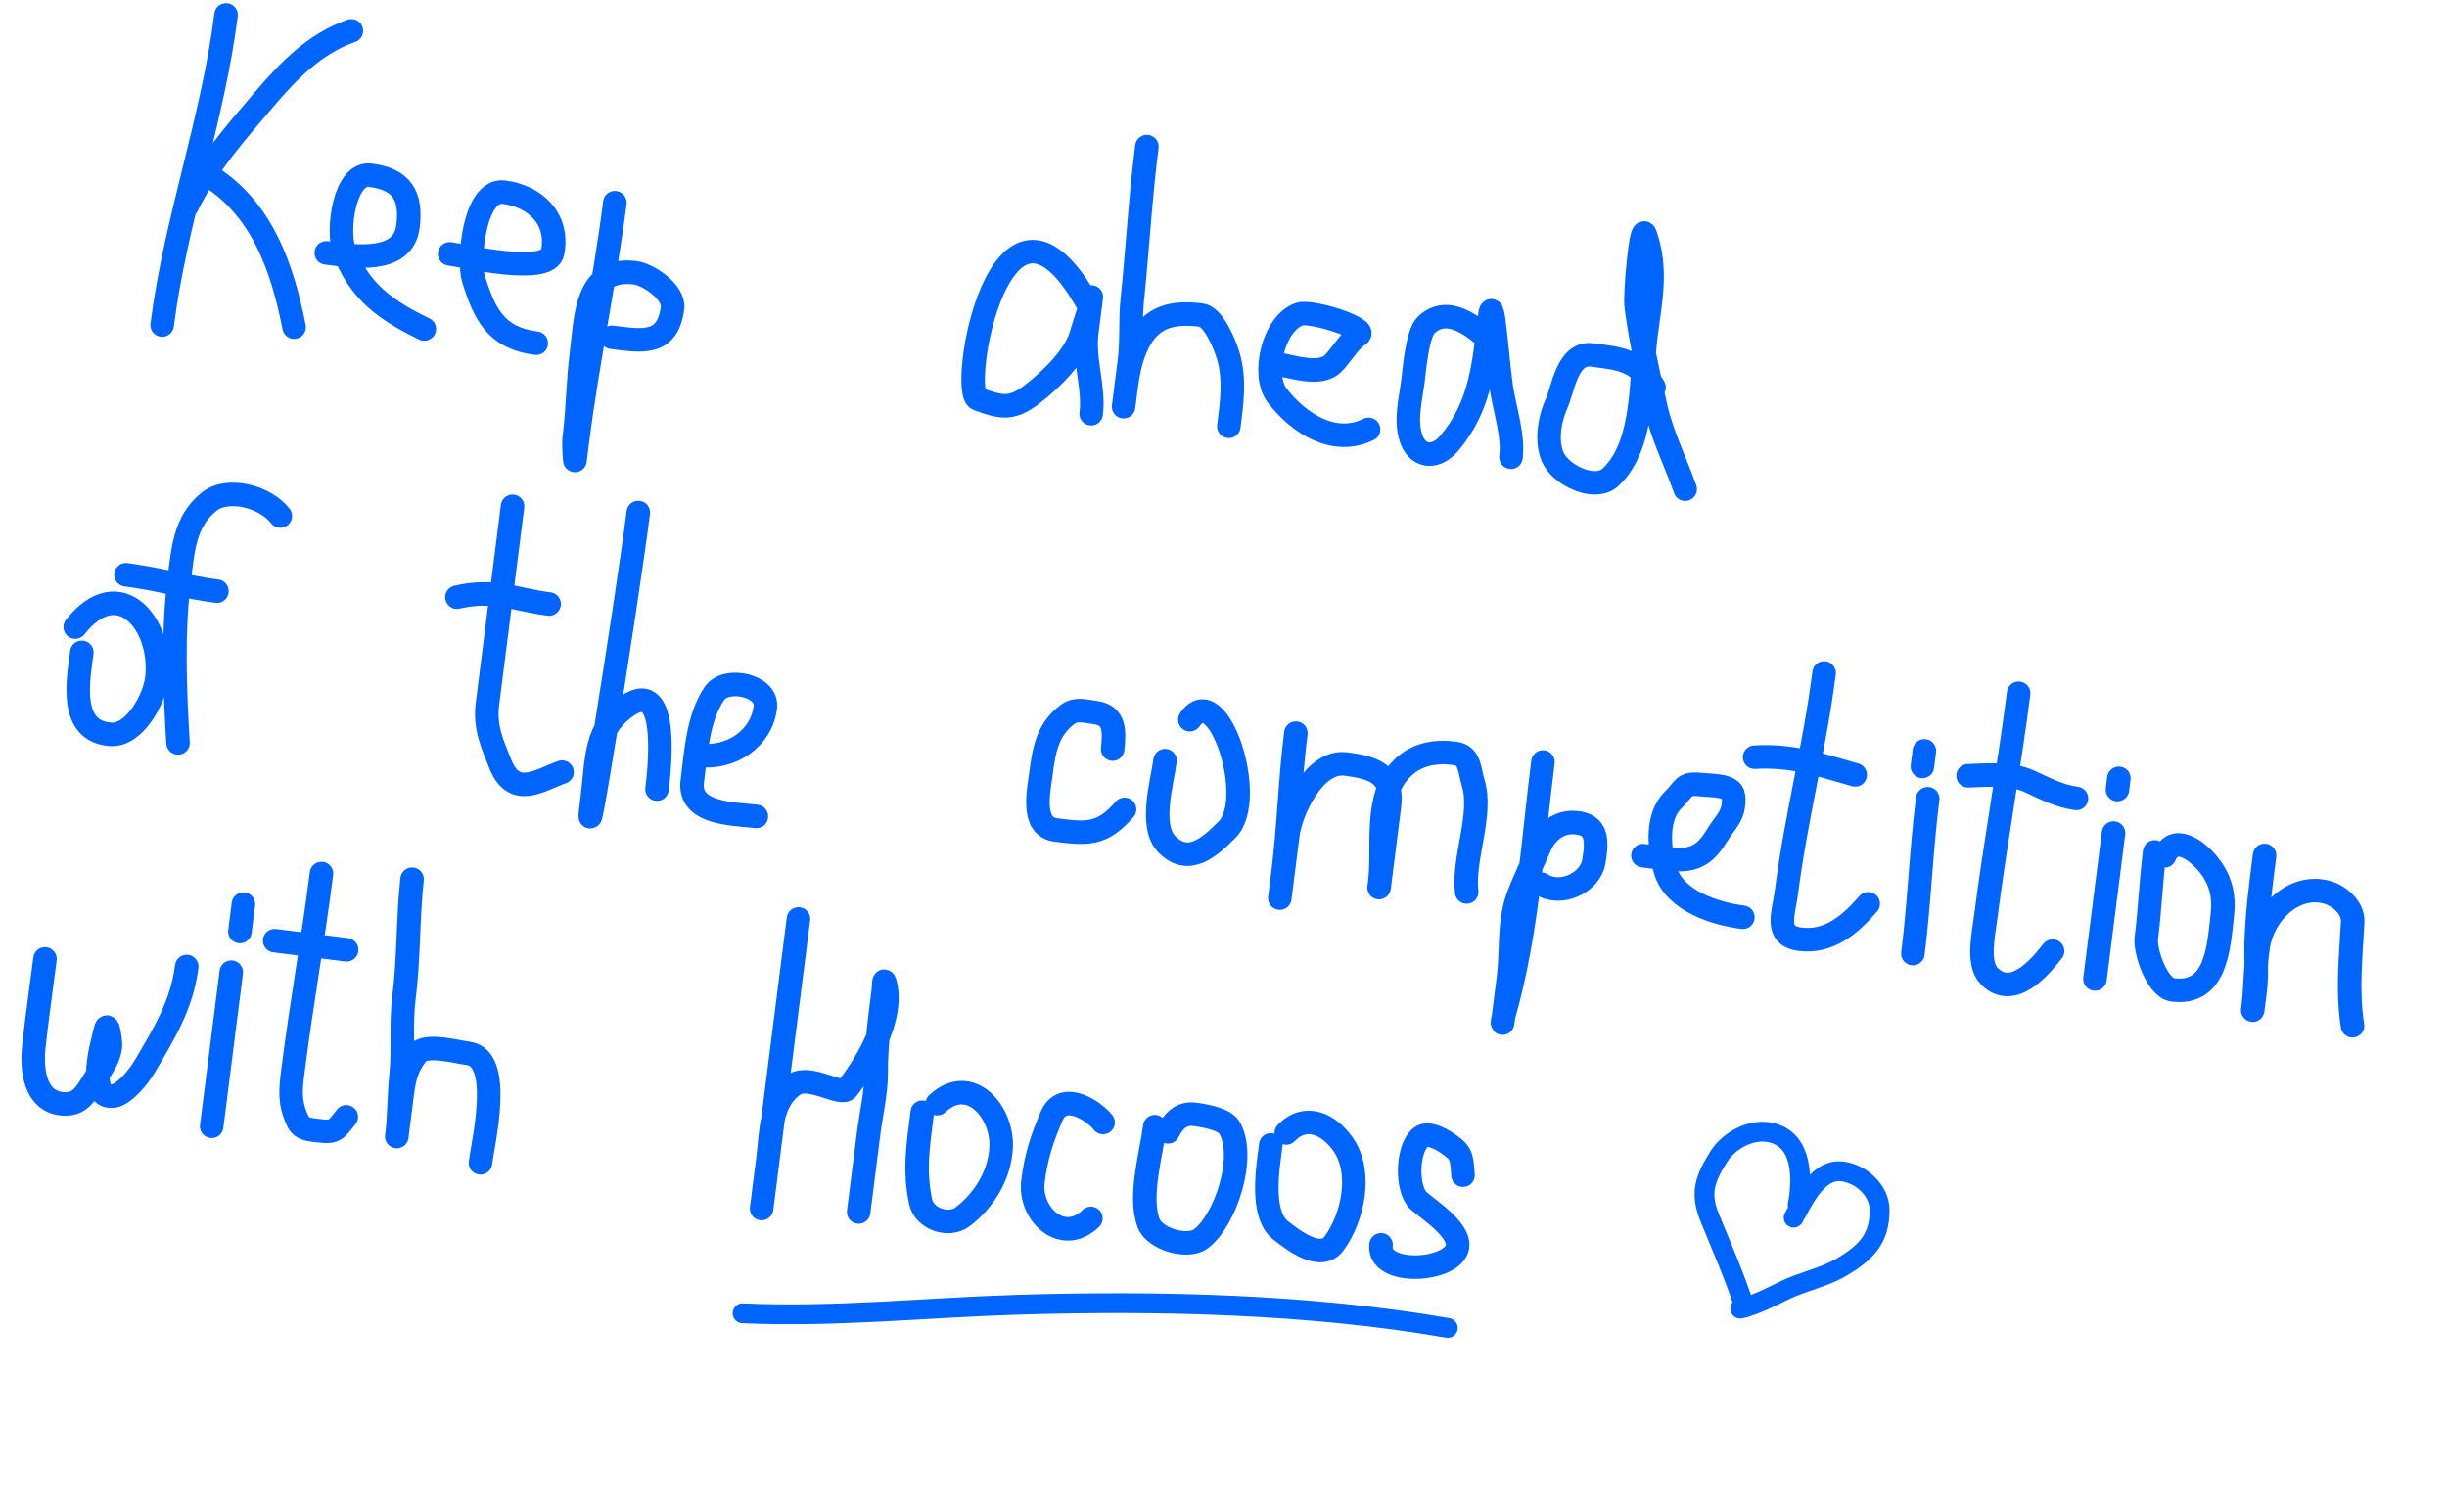 <svg width="424" height="262" viewBox="0 0 424 262" fill="none" xmlns="http://www.w3.org/2000/svg">
<path d="M39.172 2.583C36.839 20.937 30.395 38.255 28.098 56.332" stroke="#0064FF" stroke-width="4.075" stroke-linecap="round"/>
<path d="M32.421 35.667C35.849 28.646 40.838 23.017 45.8 17.19C50.158 12.074 54.644 7.529 60.883 5.342" stroke="#0064FF" stroke-width="4.075" stroke-linecap="round"/>
<path d="M35.67 30.14C45.389 35.852 48.933 46.426 50.964 56.693" stroke="#0064FF" stroke-width="4.075" stroke-linecap="round"/>
<path d="M56.534 43.823C61.092 44.402 69.85 45.876 70.691 39.258C71.381 33.832 69.529 31.049 64.183 30.369C59.708 29.801 58.355 39.789 59.609 43.365C62.1 50.47 67.018 53.885 73.526 57.014" stroke="#0064FF" stroke-width="4.075" stroke-linecap="round"/>
<path d="M77.915 43.994C80.126 44.275 94.991 47.875 95.77 43.718C96.868 37.852 92.667 33.989 87.334 33.311C82.155 32.653 81.049 45.102 82.036 48.289C83.957 54.493 85.952 58.593 92.918 59.478" stroke="#0064FF" stroke-width="4.075" stroke-linecap="round"/>
<path d="M106.537 35.13C104.768 49.044 101.816 62.589 100.057 76.433C99.914 77.555 99.772 78.676 99.629 79.798C99.587 80.127 99.374 76.961 99.485 76.087C100.119 71.097 100.126 66.2 100.761 61.204C101.537 55.097 101.417 46.173 110.054 47.271C112.404 47.57 116.873 50.658 116.53 53.36C115.693 59.94 111.275 59.12 106.034 58.454" stroke="#0064FF" stroke-width="4.075" stroke-linecap="round"/>
<path d="M188.17 52.066C173.268 26.154 166.037 67.93 169.451 69.158C173.319 70.548 175.182 71.16 178.844 68.324C181.963 65.909 186.309 61.805 187.381 57.906C187.945 55.854 188.775 53.983 189.047 51.848C189.29 49.93 188.559 55.683 188.315 57.601C187.701 62.433 189.656 67.081 189.07 71.698" stroke="#0064FF" stroke-width="4.075" stroke-linecap="round"/>
<path d="M198.723 25.405C197.588 34.335 197.107 43.189 196.185 52.048C195.825 55.509 196.15 59 195.7 62.546C195.518 63.973 194.389 72.863 194.768 69.876C195.206 66.432 195.537 63.236 196.783 60.327C198.99 55.174 202.555 53.895 208.164 54.608C210.249 54.872 212.22 59.642 212.796 61.56C214.022 65.641 213.47 69.613 212.928 73.881" stroke="#0064FF" stroke-width="4.075" stroke-linecap="round"/>
<path d="M220.769 62.998C223.6 63.358 228.572 65.321 230.949 63.019C232.317 61.693 233.832 59.024 235.396 58.068C237.261 56.929 227.321 53.801 225.253 54.422C220.737 55.778 218.47 64.89 221.331 68.585C225.052 73.388 231.195 77.368 237.138 74.412" stroke="#0064FF" stroke-width="4.075" stroke-linecap="round"/>
<path d="M258.412 59.295C255.303 56.419 250.752 52.805 247.095 56.349C245.583 57.815 245.094 63.933 244.825 66.055C244.412 69.299 243.496 72.624 244.439 75.764C245.471 79.198 248.645 79.716 251.091 76.845C256.706 70.252 257.102 62.931 258.143 54.736C258.707 50.302 259.495 63.572 260.28 67.971C260.898 71.439 262.257 75.782 261.817 79.245" stroke="#0064FF" stroke-width="4.075" stroke-linecap="round"/>
<path d="M286.6 67.121C283.784 62.389 280.877 62.15 275.857 61.513C271.545 60.965 270.85 67.47 269.685 70.015C268.39 72.844 267.772 77.129 269.34 79.777C270.961 82.515 276.448 85.191 279.108 82.668C285.053 77.034 284.23 65.74 285.18 58.266C285.994 51.858 287.205 46.725 285.065 40.62C284.309 38.465 283.27 51.134 283.497 52.961C284.222 58.812 285.588 64.629 286.849 70.358C287.969 75.451 290.334 80.045 291.993 84.777" stroke="#0064FF" stroke-width="4.075" stroke-linecap="round"/>
<path d="M14.177 113.054C13.58 117.747 11.809 126.742 19.159 127.265C23.378 127.564 26.74 121.028 27.16 117.721C28.359 108.288 20.686 98.949 13.037 108.667" stroke="#0064FF" stroke-width="4.075" stroke-linecap="round"/>
<path d="M30.85 128.75C30.282 119.578 29.904 109.481 31.065 100.351C31.709 95.278 31.976 90.429 36.156 86.996C39.402 84.331 45.923 85.997 48.576 89.423" stroke="#0064FF" stroke-width="4.075" stroke-linecap="round"/>
<path d="M21.826 99.6C27.144 100.276 32.416 101.795 37.587 102.452" stroke="#0064FF" stroke-width="4.075" stroke-linecap="round"/>
<path d="M88.814 87.748C87.364 99.161 85.914 110.574 84.463 121.987C83.951 126.02 85.261 128.821 86.716 132.456C89.118 138.458 93.569 135.151 97.386 133.812" stroke="#0064FF" stroke-width="4.075" stroke-linecap="round"/>
<path d="M79.177 103.495C85.674 101.975 89.246 103.926 95.15 104.676" stroke="#0064FF" stroke-width="4.075" stroke-linecap="round"/>
<path d="M110.599 88.82C108.497 105.36 100.524 154.743 102.626 138.202C103.474 131.531 102.978 126.298 108.697 122.332C116.314 117.049 114.129 134.488 113.842 136.752" stroke="#0064FF" stroke-width="4.075" stroke-linecap="round"/>
<path d="M121.372 130.92C126.574 131.449 131.906 128.158 132.613 122.59C133.102 118.747 125.781 117.194 123.772 120.193C120.906 124.473 120.59 130.394 119.953 135.407C119.217 141.199 127.366 141.016 131.061 141.485" stroke="#0064FF" stroke-width="4.075" stroke-linecap="round"/>
<path d="M192.793 129.813C193.09 126.907 193.309 123.939 189.778 123.49C188.173 123.286 186.483 122.717 185.079 123.742C181.537 126.327 180.9 129.917 180.365 134.127C180.004 136.965 178.553 143.278 182.949 143.837C188.327 144.52 190.946 144.772 194.86 140.259" stroke="#0064FF" stroke-width="4.075" stroke-linecap="round"/>
<path d="M201.872 131.816C201.41 135.454 199.091 143.115 202.156 146.278C206.015 150.26 209.785 146.599 212.608 143.787C217.957 138.46 211.01 117.494 206.168 124.725" stroke="#0064FF" stroke-width="4.075" stroke-linecap="round"/>
<path d="M224.539 127.059C223.49 135.317 223.329 143.255 222.297 151.383C222.194 152.186 221.552 157.244 221.819 155.141C222.261 151.661 222.703 148.182 223.146 144.702C223.687 140.439 227.743 131.709 233.194 132.402C237.974 133.01 241.464 134.105 240.749 139.726C240.189 144.134 238.509 157.356 239.069 152.949C239.853 146.781 237.938 138.15 242.897 133.211C245.457 130.661 248.669 130.126 252.097 130.561C254.771 130.901 254.59 133.496 255.265 135.678C256.961 141.156 253.443 148.764 254.136 154.58" stroke="#0064FF" stroke-width="4.075" stroke-linecap="round"/>
<path d="M284.681 148.28C291.04 149.088 294.252 150.239 297.467 144.86C298.966 142.353 300.679 141.307 300.37 137.969C300.18 135.919 296.241 136.172 294.73 135.98C291.628 135.585 291.803 136.802 289.968 138.58C286.893 141.56 287.458 147.123 288.591 150.898C290.168 156.145 297.244 158.362 301.992 158.965" stroke="#0064FF" stroke-width="4.075" stroke-linecap="round"/>
<path d="M316.067 116.628C314.433 129.486 311.149 141.972 309.539 154.644C309.084 158.225 307.329 162.189 311.9 162.77C316.85 163.399 320.493 160.346 323.712 156.634" stroke="#0064FF" stroke-width="4.075" stroke-linecap="round"/>
<path d="M304.03 131.222C310.816 130.831 315.264 132.582 321.46 134.285" stroke="#0064FF" stroke-width="4.075" stroke-linecap="round"/>
<path d="M334.018 138.426C332.865 147.499 332.588 156.354 331.457 165.255" stroke="#0064FF" stroke-width="4.075" stroke-linecap="round"/>
<path d="M333.443 130.133L333.101 132.825" stroke="#0064FF" stroke-width="4.075" stroke-linecap="round"/>
<path d="M349.776 120.139C348.114 133.212 345.711 146.062 344.057 159.07C343.702 161.868 342.526 166.99 344.701 169.174C348.785 173.275 353.48 167.598 355.66 164.828" stroke="#0064FF" stroke-width="4.075" stroke-linecap="round"/>
<path d="M341.02 134.444C344.365 134.325 348.47 133.955 351.647 135.409C354.331 136.638 356.849 137.997 359.793 138.371" stroke="#0064FF" stroke-width="4.075" stroke-linecap="round"/>
<path d="M366.219 144.373L363.005 169.661" stroke="#0064FF" stroke-width="4.075" stroke-linecap="round"/>
<path d="M367.143 134.89L366.895 136.835" stroke="#0064FF" stroke-width="4.075" stroke-linecap="round"/>
<path d="M373.35 147.636C372.723 152.569 372.516 157.755 371.904 162.576C371.61 164.89 373.808 171.209 376.467 171.546C384.053 172.511 384.439 164.188 385.068 158.621C385.463 155.13 384.75 152.361 382.583 149.714C380.638 147.339 376.727 144.449 375.074 148.307" stroke="#0064FF" stroke-width="4.075" stroke-linecap="round"/>
<path d="M392.389 148.247C391.74 153.352 391.07 158.351 390.933 163.462C390.861 166.168 391.093 169.125 390.755 171.78C390.672 172.433 390.183 176.281 390.388 174.672C390.843 171.089 390.737 167.516 391.3 163.935C392.168 158.406 397.36 153.082 403.137 154.612C405.323 155.191 407.784 157.314 407.655 159.784C407.339 165.794 406.672 171.728 407.63 177.768" stroke="#0064FF" stroke-width="4.075" stroke-linecap="round"/>
<path d="M267.353 132.057C265.508 146.572 264.612 161.835 260.578 175.917C260.29 176.921 260.263 178.21 260.493 176.404C260.787 174.092 261.081 171.78 261.374 169.467C261.951 164.929 261.384 160.028 262.954 155.615C264.017 152.627 265.567 149.604 266.809 146.676C267.867 144.184 270.078 142.344 272.954 142.561C276.867 142.856 276.763 145.712 276.181 149.272C275.564 153.044 270.341 155.406 267.108 153.242" stroke="#0064FF" stroke-width="4.075" stroke-linecap="round"/>
<path d="M7.797 166.188C7.154 171.24 6.416 176.292 5.869 181.356C5.417 185.541 6.111 190.701 10.573 191.269C14.23 191.733 15.08 188.973 17.032 186.058C18.02 184.583 18.91 183.148 19.136 181.367C19.216 180.74 18.717 176.741 18.31 178.38C17.809 180.395 14.873 190.396 19.552 189.963C21.494 189.784 24.1 186.488 25.016 184.928C28.44 179.103 31.509 174.179 32.358 167.5" stroke="#0064FF" stroke-width="4.075" stroke-linecap="round"/>
<path d="M40.074 168.48L36.68 195.189" stroke="#0064FF" stroke-width="4.075" stroke-linecap="round"/>
<path d="M42.176 156.685L41.572 161.433" stroke="#0064FF" stroke-width="4.075" stroke-linecap="round"/>
<path d="M55.707 151.385C54.251 162.844 52.231 173.991 50.776 185.438C50.324 188.995 50.099 191.044 51.595 194.288C52.274 195.76 53.797 195.774 55.203 195.952C58.081 196.318 58.255 195.762 59.999 193.546" stroke="#0064FF" stroke-width="4.075" stroke-linecap="round"/>
<path d="M47.596 163.02L60.06 164.604" stroke="#0064FF" stroke-width="4.075" stroke-linecap="round"/>
<path d="M71.404 152.366C70.649 159.236 70.872 166.05 69.993 172.961C69.427 177.413 69.962 181.91 69.496 186.368C69.12 189.961 69.207 193.386 68.753 196.962C68.687 197.48 69.373 192.082 69.587 190.4C69.992 187.213 70.261 185.202 72.249 182.63C73.688 180.768 79.03 182.285 81.105 182.549C87.256 183.331 83.708 197.926 83.251 201.519" stroke="#0064FF" stroke-width="4.075" stroke-linecap="round"/>
<path d="M138.35 159.257C136.301 175.381 134.252 191.505 132.202 207.63C131.796 210.829 131.99 209.298 132.278 207.036C132.542 204.959 132.806 202.881 133.07 200.804C133.655 196.196 133.435 190.851 137.582 187.975C140.255 186.121 145.74 190.058 146.807 188.678C150.145 184.361 154.747 176.653 153.465 170.827C153.071 169.038 153.172 170.76 153.059 171.647C152.456 176.398 151.789 181.102 151.818 185.897C151.839 189.319 150.953 192.97 150.523 196.354C149.943 200.916 149.363 205.477 148.784 210.038" stroke="#0064FF" stroke-width="4.075" stroke-linecap="round"/>
<path d="M159.811 192.743C159.08 198.497 158.368 202.786 159.515 208.252C160.133 211.198 164.371 212.756 166.861 210.828C170.594 207.937 173.195 203.667 173.47 198.902C173.823 192.774 168.108 185.961 162.411 191.264" stroke="#0064FF" stroke-width="4.075" stroke-linecap="round"/>
<path d="M191.137 194.53C189.347 192.291 184.095 189.054 182.234 193.399C180.533 197.37 179.54 200.361 178.982 204.746C178.273 210.331 184.077 215.943 189.025 211.149" stroke="#0064FF" stroke-width="4.075" stroke-linecap="round"/>
<path d="M200.093 195.257C199.492 199.986 197.268 207.32 199.036 212.01C200.052 214.705 205.782 216.477 208.15 214.643C212.392 211.357 215.995 200.432 213.009 195.391C212.134 193.913 208.622 193.325 206.999 193.119C204.722 192.83 203.298 194.267 202.391 196.152" stroke="#0064FF" stroke-width="4.075" stroke-linecap="round"/>
<path d="M220.196 198.415C219.725 202.123 218.264 210.41 221.931 213.245C223.862 214.737 228.786 218.724 231.161 215.49C234.409 211.068 236.135 203.179 232.738 198.334C230.219 194.74 226.19 192.921 222.872 196.343" stroke="#0064FF" stroke-width="4.075" stroke-linecap="round"/>
<path d="M253.499 203.661C253.274 200.272 253.221 199.754 250.6 197.999C249.632 197.351 247.395 196.14 246.231 197.041C243.711 198.994 243.639 206.147 245.829 208.114C247.571 209.679 253.54 213.425 252.438 216.493C251.009 220.468 238.625 221.039 239.3 215.728" stroke="#0064FF" stroke-width="4.075" stroke-linecap="round"/>
<path d="M128.671 227.593C144.643 228.327 160.421 226.599 176.404 226.11C200.754 225.366 226.925 225.979 250.861 230.13" stroke="#0064FF" stroke-width="3.433" stroke-linecap="round"/>
<path d="M310.791 211.021C312.098 208.943 314.668 202.453 319.16 203.005C322.766 203.447 325.67 206.54 325.687 209.632C325.715 214.664 323.372 217.055 319.16 219.552C315.944 221.459 312.348 222.057 309.082 223.679C306.78 224.823 304.048 226.21 301.537 226.783" stroke="#0064FF" stroke-width="3.433" stroke-linecap="round"/>
<path d="M311.501 208.851C312.392 203.86 312.206 197.839 307.276 196.386C303.463 195.263 299.438 197.874 297.893 200.333C295.441 204.233 294.479 206.669 296.251 211.035C298.207 215.854 300.71 221.484 302.3 226.609" stroke="#0064FF" stroke-width="3.433" stroke-linecap="round"/>
</svg>
